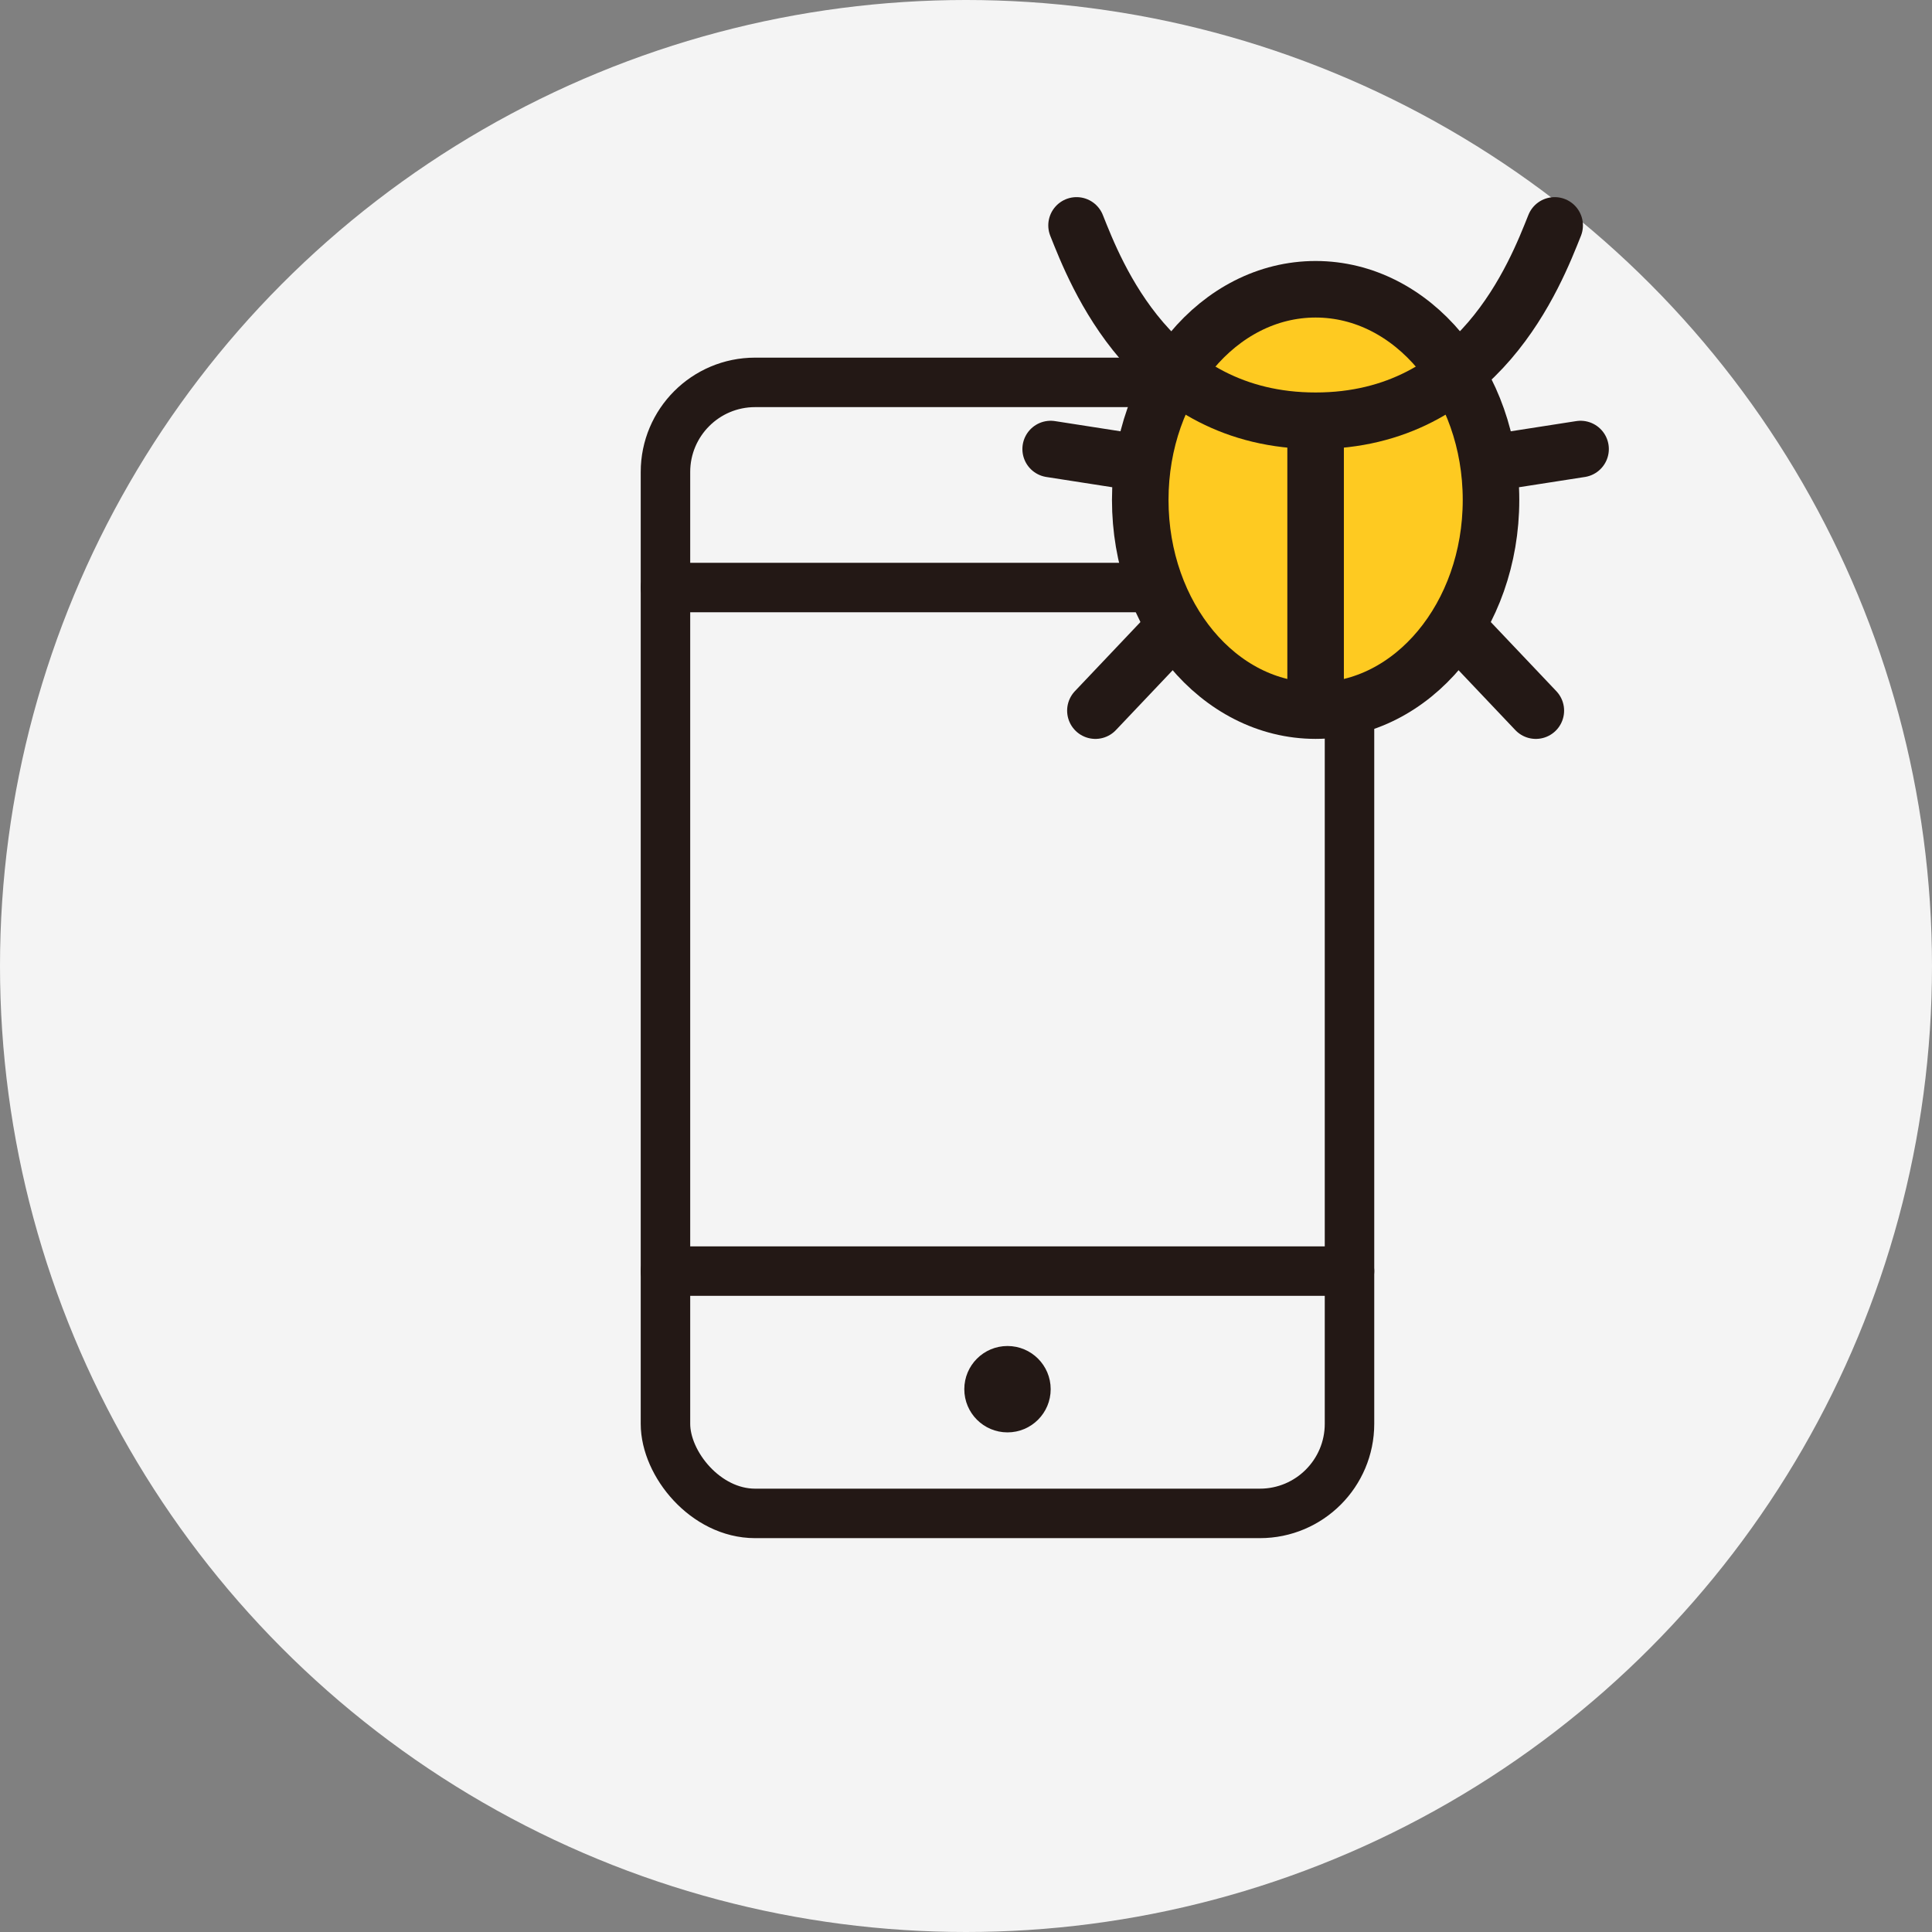 <svg xmlns="http://www.w3.org/2000/svg" width="90" height="90" viewBox="0 0 90 90">
  <rect x="0" y="0" width="90" height="90" fill="#808080" stroke="none"/>
  <g id="グループ_965691" data-name="グループ 965691" transform="translate(-1210 -2959)">
    <circle id="楕円形_225527" data-name="楕円形 225527" cx="45" cy="45" r="45" transform="translate(1210 2959)" fill="#f4f4f4"/>
    <g id="アートワーク_171" data-name="アートワーク 171" transform="translate(1262.314 2999.5)">
      <g id="グループ_946703" data-name="グループ 946703" transform="translate(-21.314 -30)">
        <rect id="長方形_658195" data-name="長方形 658195" width="31.865" height="52.687" rx="4.174" transform="translate(0 7.313)" fill="none" stroke="#231815" stroke-linecap="round" stroke-linejoin="round" stroke-width="2.305"/>
        <circle id="楕円形_225635" data-name="楕円形 225635" cx="2.012" cy="2.012" r="2.012" transform="translate(13.921 52.202)" fill="#231815"/>
        <line id="線_4516" data-name="線 4516" x2="31.865" transform="translate(0 16.869)" fill="none" stroke="#231815" stroke-linecap="round" stroke-linejoin="round" stroke-width="2.305"/>
        <g id="グループ_946702" data-name="グループ 946702" transform="translate(17.944)">
          <line id="線_4517" data-name="線 4517" x2="4.935" y2="0.768" transform="translate(0 10.418)" fill="none" stroke="#231815" stroke-linecap="round" stroke-linejoin="round" stroke-width="2.634"/>
          <line id="線_4518" data-name="線 4518" x1="3.723" y2="3.926" transform="translate(2.084 18.678)" fill="none" stroke="#231815" stroke-linecap="round" stroke-linejoin="round" stroke-width="2.634"/>
          <line id="線_4519" data-name="線 4519" x1="4.935" y2="0.768" transform="translate(19.75 10.418)" fill="none" stroke="#231815" stroke-linecap="round" stroke-linejoin="round" stroke-width="2.634"/>
          <line id="線_4520" data-name="線 4520" x2="3.723" y2="3.926" transform="translate(18.878 18.678)" fill="none" stroke="#231815" stroke-linecap="round" stroke-linejoin="round" stroke-width="2.634"/>
          <ellipse id="楕円形_225636" data-name="楕円形 225636" cx="8.17" cy="9.814" rx="8.17" ry="9.814" transform="translate(4.173 2.975)" fill="#feca21" stroke="#231815" stroke-linecap="round" stroke-linejoin="round" stroke-width="2.634"/>
          <path id="パス_1406287" data-name="パス 1406287" d="M83.427,4c-.877,2.193-3.506,9.1-11.136,9.1S62.032,6.193,61.155,4" transform="translate(-59.949 -4)" fill="none" stroke="#231815" stroke-linecap="round" stroke-linejoin="round" stroke-width="2.634"/>
          <line id="線_4521" data-name="線 4521" y2="12.914" transform="translate(12.342 9.65)" fill="none" stroke="#231815" stroke-linecap="round" stroke-linejoin="round" stroke-width="2.634"/>
        </g>
        <line id="線_4522" data-name="線 4522" x2="31.865" transform="translate(0 48.713)" fill="none" stroke="#231815" stroke-linecap="round" stroke-linejoin="round" stroke-width="2.305"/>
      </g>
    </g>
  </g>
</svg>
